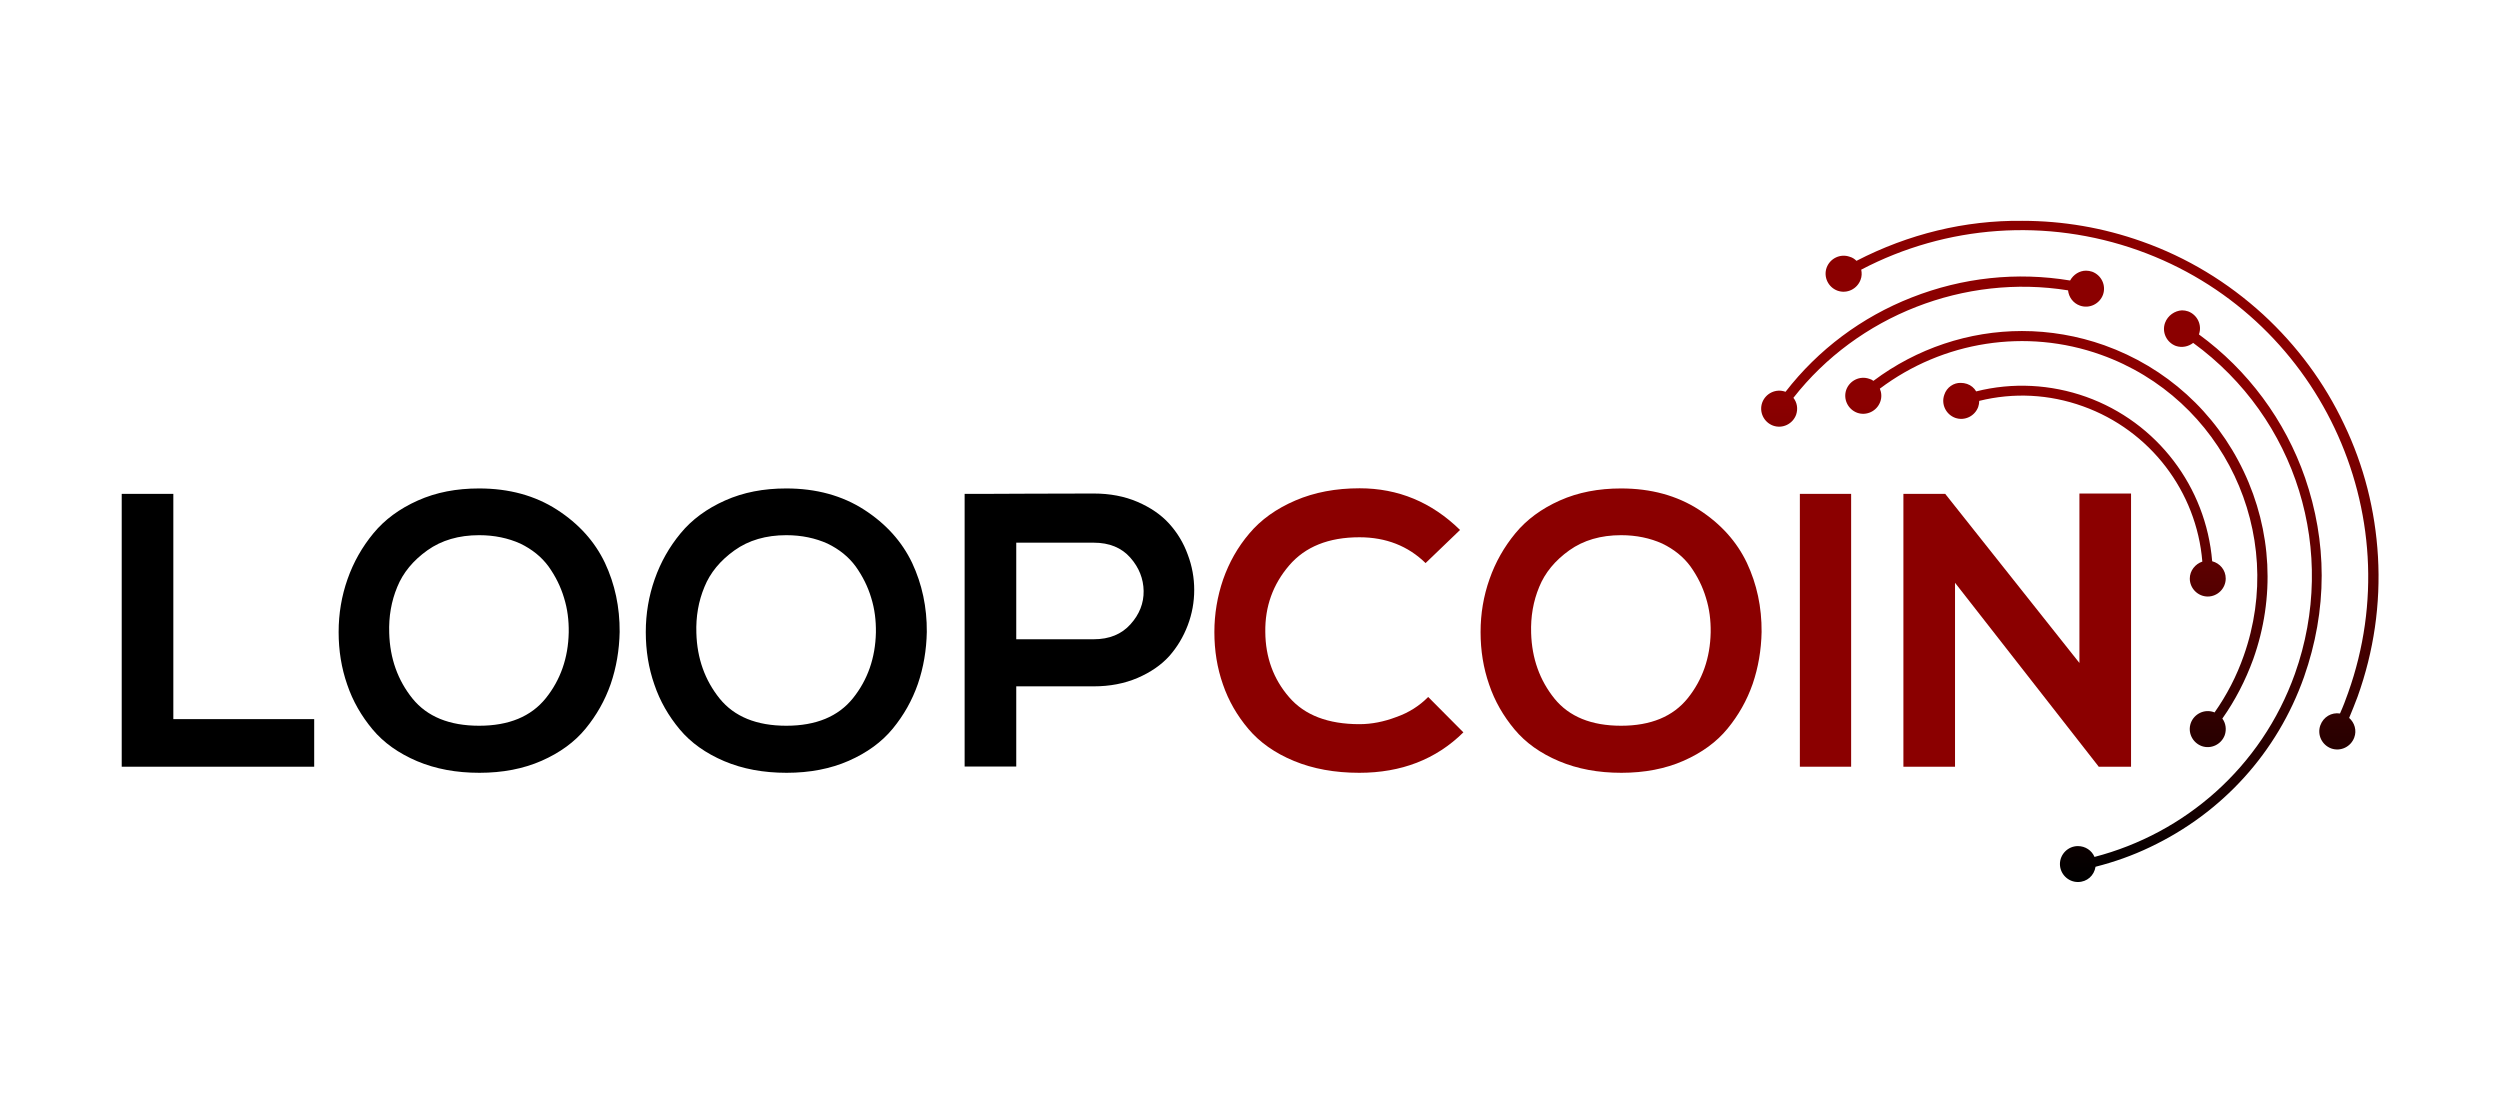 <svg xmlns="http://www.w3.org/2000/svg" width="108" height="48" viewBox="0 0 108 48" fill="none"><path d="M83.994 17.054C83.847 17.464 84.067 17.904 84.462 18.05C84.873 18.197 85.312 17.977 85.458 17.581C85.488 17.494 85.502 17.406 85.502 17.318C86.982 16.952 88.52 17.025 89.985 17.552C92.885 18.592 94.892 21.229 95.141 24.261C94.833 24.363 94.599 24.657 94.599 24.993C94.599 25.418 94.95 25.77 95.375 25.77C95.8 25.77 96.151 25.418 96.151 24.993C96.151 24.627 95.903 24.334 95.566 24.246C95.302 21.038 93.193 18.241 90.117 17.142C88.593 16.6 86.938 16.512 85.371 16.908C85.283 16.761 85.151 16.644 84.975 16.585C84.887 16.556 84.799 16.541 84.711 16.541C84.404 16.527 84.096 16.732 83.994 17.054ZM80.932 16.453C80.874 16.41 80.815 16.38 80.756 16.366C80.346 16.219 79.907 16.439 79.76 16.834C79.614 17.244 79.834 17.684 80.229 17.831C80.639 17.977 81.079 17.757 81.225 17.362C81.298 17.171 81.284 16.966 81.21 16.79C83.935 14.74 87.524 14.168 90.761 15.326C96.049 17.215 98.803 23.045 96.928 28.333C96.62 29.212 96.195 30.032 95.668 30.779C95.653 30.779 95.653 30.765 95.639 30.765C95.229 30.618 94.789 30.838 94.643 31.233C94.496 31.644 94.716 32.083 95.112 32.23C95.522 32.376 95.961 32.156 96.108 31.761C96.195 31.512 96.151 31.233 96.005 31.043C96.562 30.252 97.001 29.402 97.338 28.48C98.29 25.814 98.144 22.928 96.928 20.365C95.712 17.801 93.573 15.868 90.907 14.915C89.75 14.505 88.549 14.3 87.348 14.3C85.063 14.3 82.807 15.047 80.932 16.453ZM93.529 13.949C93.383 14.359 93.603 14.798 93.998 14.945C94.262 15.033 94.54 14.974 94.745 14.813C99.213 18.065 101.015 23.836 99.14 29.11C97.69 33.167 94.365 36.009 90.483 37.019C90.365 36.741 90.087 36.551 89.765 36.551C89.34 36.551 88.989 36.902 88.989 37.327C88.989 37.752 89.34 38.103 89.765 38.103C90.16 38.103 90.468 37.825 90.527 37.444C91.332 37.239 92.123 36.961 92.885 36.595C96.005 35.115 98.378 32.508 99.535 29.241C100.033 27.82 100.297 26.356 100.297 24.861C100.297 23.426 100.048 22.005 99.579 20.643C98.715 18.153 97.104 15.985 94.994 14.447C95.141 14.037 94.921 13.597 94.526 13.451C94.438 13.421 94.35 13.407 94.262 13.407C93.954 13.421 93.647 13.627 93.529 13.949ZM89.428 12.118C87.128 11.737 84.785 11.986 82.587 12.85C80.419 13.7 78.545 15.106 77.138 16.922C77.138 16.922 77.138 16.922 77.124 16.922C76.714 16.776 76.274 16.995 76.128 17.391C75.981 17.801 76.201 18.241 76.596 18.387C77.007 18.534 77.446 18.314 77.592 17.918C77.68 17.655 77.636 17.391 77.475 17.186C80.258 13.627 84.873 11.825 89.34 12.543C89.37 12.835 89.56 13.099 89.853 13.202C90.263 13.348 90.702 13.128 90.849 12.733C90.995 12.323 90.776 11.883 90.38 11.737C90.292 11.708 90.204 11.693 90.117 11.693C89.838 11.693 89.575 11.854 89.428 12.118ZM80.2 11.268C80.127 11.195 80.024 11.122 79.907 11.092C79.497 10.946 79.057 11.166 78.911 11.561C78.764 11.971 78.984 12.411 79.379 12.557C79.79 12.704 80.229 12.484 80.376 12.088C80.434 11.942 80.434 11.796 80.405 11.649C84.096 9.715 88.417 9.408 92.372 10.814C100.136 13.582 104.208 22.166 101.439 29.93C101.337 30.223 101.22 30.53 101.088 30.823C100.722 30.765 100.37 30.97 100.238 31.336C100.092 31.746 100.312 32.186 100.707 32.332C101.117 32.478 101.557 32.259 101.703 31.863C101.82 31.556 101.718 31.219 101.483 31.014C101.615 30.706 101.732 30.398 101.85 30.091C102.553 28.128 102.846 26.092 102.728 24.041C102.611 22.049 102.128 20.13 101.264 18.328C100.414 16.527 99.228 14.93 97.763 13.582C96.239 12.191 94.482 11.122 92.534 10.433C90.849 9.833 89.106 9.54 87.363 9.54C84.887 9.51 82.441 10.111 80.2 11.268Z" fill="url(#paint0_linear_4265_24511)"></path><path d="M5.258 21.335H7.488V31.066H13.573V33.122H5.258V21.335Z" fill="black"></path><path d="M20.699 21.101C21.992 21.101 23.118 21.41 24.063 22.02C25.008 22.63 25.696 23.398 26.134 24.317C26.565 25.236 26.776 26.23 26.769 27.3C26.754 28.083 26.625 28.836 26.384 29.544C26.134 30.26 25.771 30.9 25.295 31.48C24.819 32.06 24.184 32.519 23.398 32.866C22.611 33.212 21.712 33.385 20.714 33.385C19.709 33.385 18.817 33.22 18.015 32.881C17.222 32.542 16.579 32.09 16.095 31.51C15.612 30.93 15.241 30.29 14.999 29.574C14.75 28.859 14.629 28.106 14.629 27.307C14.629 26.509 14.757 25.748 15.014 25.018C15.271 24.287 15.642 23.632 16.133 23.037C16.617 22.449 17.259 21.975 18.053 21.621C18.847 21.267 19.716 21.101 20.699 21.101ZM20.699 23.12C19.822 23.12 19.074 23.338 18.461 23.775C17.849 24.212 17.411 24.739 17.161 25.357C16.904 25.974 16.791 26.637 16.814 27.345C16.844 28.445 17.184 29.386 17.819 30.177C18.454 30.96 19.414 31.352 20.699 31.352C21.984 31.352 22.944 30.953 23.579 30.162C24.214 29.371 24.547 28.422 24.569 27.322C24.577 26.803 24.516 26.306 24.365 25.823C24.221 25.341 23.995 24.89 23.7 24.475C23.398 24.061 22.989 23.73 22.475 23.481C21.954 23.248 21.364 23.12 20.699 23.12Z" fill="black"></path><path d="M33.968 21.101C35.261 21.101 36.387 21.41 37.332 22.02C38.277 22.63 38.965 23.398 39.404 24.317C39.834 25.236 40.046 26.23 40.038 27.3C40.023 28.083 39.895 28.836 39.653 29.544C39.404 30.26 39.041 30.9 38.565 31.48C38.088 32.06 37.453 32.519 36.667 32.866C35.881 33.212 34.981 33.385 33.984 33.385C32.978 33.385 32.086 33.22 31.285 32.881C30.491 32.542 29.849 32.09 29.365 31.51C28.881 30.93 28.511 30.29 28.269 29.574C28.019 28.859 27.898 28.106 27.898 27.307C27.898 26.509 28.027 25.748 28.284 25.018C28.541 24.287 28.911 23.632 29.403 23.037C29.887 22.449 30.529 21.975 31.323 21.621C32.117 21.267 32.986 21.101 33.968 21.101ZM33.968 23.12C33.092 23.12 32.343 23.338 31.731 23.775C31.119 24.212 30.68 24.739 30.431 25.357C30.174 25.974 30.06 26.637 30.083 27.345C30.113 28.445 30.453 29.386 31.088 30.177C31.723 30.96 32.683 31.352 33.968 31.352C35.254 31.352 36.214 30.953 36.849 30.162C37.483 29.371 37.816 28.422 37.839 27.322C37.846 26.803 37.786 26.306 37.635 25.823C37.491 25.341 37.264 24.89 36.969 24.475C36.667 24.061 36.259 23.73 35.745 23.481C35.223 23.248 34.634 23.12 33.968 23.12Z" fill="black"></path><path d="M47.251 21.32C47.946 21.32 48.581 21.44 49.14 21.681C49.7 21.922 50.161 22.238 50.509 22.623C50.856 23.007 51.128 23.451 51.31 23.956C51.499 24.453 51.59 24.965 51.59 25.485C51.59 26.004 51.499 26.516 51.31 27.014C51.121 27.511 50.856 27.955 50.509 28.347C50.161 28.731 49.7 29.047 49.14 29.288C48.573 29.529 47.946 29.65 47.251 29.65H43.902V33.114H41.672V21.335C42.292 21.335 43.221 21.335 44.461 21.327C45.701 21.32 46.631 21.32 47.251 21.32ZM43.902 23.444V27.616H47.251C47.923 27.616 48.453 27.398 48.838 26.968C49.224 26.539 49.413 26.057 49.405 25.53C49.397 25.003 49.208 24.52 48.83 24.091C48.453 23.662 47.923 23.444 47.251 23.444H43.902Z" fill="black"></path><path d="M61.698 30.109L63.218 31.638C62.038 32.805 60.534 33.385 58.72 33.385C57.662 33.385 56.717 33.212 55.9 32.873C55.076 32.534 54.419 32.067 53.935 31.495C53.444 30.915 53.073 30.275 52.831 29.567C52.582 28.859 52.461 28.106 52.461 27.307C52.461 26.524 52.589 25.763 52.839 25.033C53.096 24.302 53.466 23.639 53.973 23.044C54.472 22.449 55.137 21.975 55.961 21.621C56.785 21.267 57.707 21.094 58.735 21.094C60.406 21.094 61.849 21.696 63.074 22.894L61.585 24.325C60.829 23.587 59.877 23.21 58.727 23.21C57.397 23.21 56.384 23.617 55.689 24.43C54.993 25.244 54.645 26.2 54.661 27.3C54.668 28.399 55.016 29.341 55.689 30.117C56.361 30.9 57.382 31.284 58.727 31.284C59.257 31.284 59.786 31.179 60.322 30.975C60.859 30.787 61.32 30.493 61.698 30.109Z" fill="#8B0000"></path><path d="M70.031 21.101C71.324 21.101 72.45 21.41 73.395 22.02C74.34 22.63 75.028 23.398 75.466 24.317C75.897 25.236 76.109 26.23 76.101 27.3C76.086 28.083 75.957 28.836 75.716 29.544C75.466 30.26 75.103 30.9 74.627 31.48C74.151 32.06 73.516 32.519 72.73 32.866C71.943 33.212 71.044 33.385 70.046 33.385C69.041 33.385 68.149 33.22 67.347 32.881C66.546 32.542 65.911 32.09 65.427 31.51C64.944 30.93 64.573 30.29 64.331 29.574C64.082 28.859 63.961 28.106 63.961 27.307C63.961 26.509 64.089 25.748 64.347 25.018C64.603 24.287 64.974 23.632 65.465 23.037C65.949 22.449 66.591 21.975 67.385 21.621C68.179 21.267 69.056 21.101 70.031 21.101ZM70.031 23.12C69.154 23.12 68.406 23.338 67.793 23.775C67.181 24.212 66.743 24.739 66.493 25.357C66.236 25.974 66.123 26.637 66.145 27.345C66.176 28.445 66.516 29.386 67.151 30.177C67.786 30.96 68.746 31.352 70.031 31.352C71.316 31.352 72.276 30.953 72.911 30.162C73.546 29.371 73.879 28.422 73.901 27.322C73.909 26.803 73.848 26.306 73.697 25.824C73.553 25.342 73.327 24.89 73.032 24.475C72.73 24.061 72.321 23.73 71.807 23.481C71.286 23.248 70.696 23.12 70.031 23.12Z" fill="#8B0000"></path><path d="M79.969 33.122H77.754V21.335H79.969V33.122Z" fill="#8B0000"></path><path d="M89.831 28.64V21.32H92.061V33.122H90.678V33.137L84.457 25.176V33.122H82.227V21.335H84.033L89.831 28.64Z" fill="#8B0000"></path><defs><linearGradient id="paint0_linear_4265_24511" x1="89.418" y1="9.511" x2="89.418" y2="38.115" gradientUnits="userSpaceOnUse"><stop offset="0.278" stop-color="#8B0000"></stop><stop offset="1"></stop></linearGradient></defs></svg>